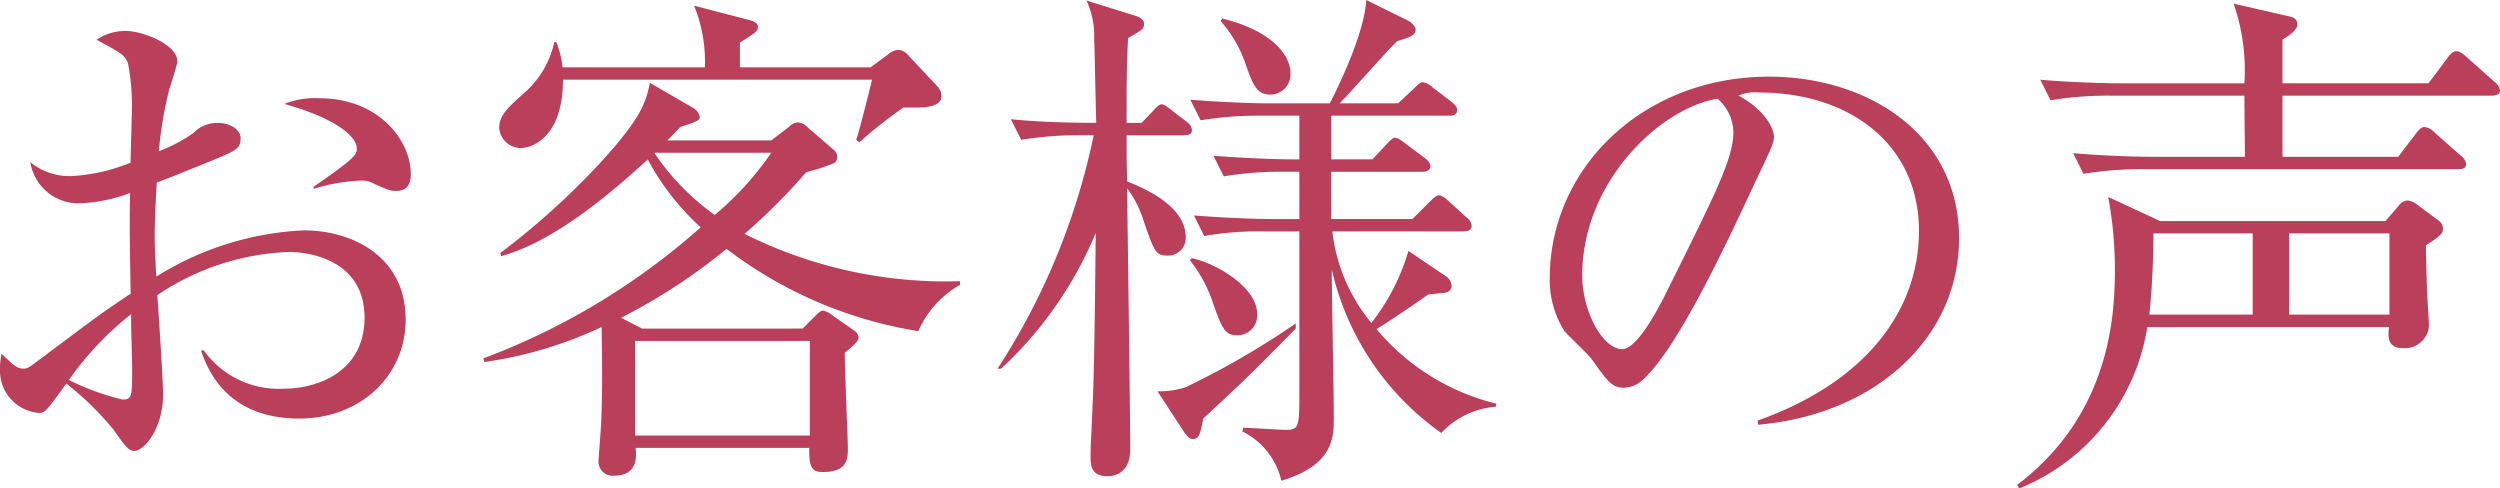 <svg xmlns="http://www.w3.org/2000/svg" width="175.032" height="34.2"><path data-name="パス 195" d="M28.76 12.168c0-2.232-2.124-5.292-6.444-5.292a5.765 5.765 0 0 0-2.412.4c3.744 1.044 5.076 2.34 5.076 3.1 0 .432 0 .612-3.024 2.7v.144a13.1 13.1 0 0 1 3.276-.576 1.674 1.674 0 0 1 .72.108c1.224.576 1.368.612 1.836.612.972-.008.972-.908.972-1.196Zm-.36 10.188c0-4.428-3.78-6.228-7.128-6.228a21.266 21.266 0 0 0-10.332 3.24c-.108-2.052-.108-2.268-.108-2.988 0-.5.036-1.8.144-3.6.972-.36 2.016-.792 3.528-1.4 2.124-.864 2.34-.972 2.34-1.728 0-.54-.684-1.044-1.584-1.044a2.246 2.246 0 0 0-1.692.684 10.919 10.919 0 0 1-2.448 1.3 27.8 27.8 0 0 1 .72-4.284c.036-.144.576-1.764.576-2.016 0-1.188-2.448-2.124-3.6-2.124a3.6 3.6 0 0 0-2.052.612c1.764.972 1.944 1.044 2.2 1.656a16.1 16.1 0 0 1 .252 3.852c0 .612-.072 2.448-.072 3.1a12.718 12.718 0 0 1-4.068.936 4.3 4.3 0 0 1-2.952-.972 3.407 3.407 0 0 0 3.492 2.88 11.112 11.112 0 0 0 3.492-.72c-.036 1.872-.036 2.412.036 7.056-2.016 1.32-2.7 1.86-6.552 4.74-.576.432-.684.5-.936.5-.468 0-.684-.216-1.548-1.044A4.875 4.875 0 0 0 0 25.884a2.953 2.953 0 0 0 2.736 3.024c.432 0 .576-.216 1.908-2.052a20.874 20.874 0 0 1 3.316 3.24c.756 1.08 1.044 1.476 1.44 1.476.684 0 2.016-1.548 2.016-3.96 0-1.008-.324-5.868-.4-6.948a17.57 17.57 0 0 1 9.252-3.024c1.26 0 5.256.5 5.256 4.608 0 3.6-3.024 4.968-5.724 4.968a6.45 6.45 0 0 1-5.544-2.7l-.18.036c.432 1.224 1.728 4.752 6.876 4.752 4.248 0 7.452-2.952 7.452-6.948ZM9.252 25.74c0 2.016 0 2.232-.684 2.232a17.453 17.453 0 0 1-3.744-1.368 21.734 21.734 0 0 1 4.356-4.608c0 .54 0 1.152.036 2.016 0 .288.036 1.516.036 1.728Zm57.96-5.8v-.252a31.529 31.529 0 0 1-15.084-3.312 43.27 43.27 0 0 0 4.32-4.32 14.189 14.189 0 0 0 1.98-.648.459.459 0 0 0 .18-.4.561.561 0 0 0-.216-.5l-1.832-1.58a1.153 1.153 0 0 0-.684-.36.942.942 0 0 0-.648.324L54 9.828h-7.272c.36-.36.468-.468.9-.936 1.008-.324 1.368-.432 1.368-.72a.991.991 0 0 0-.4-.576l-3.1-1.8a6.511 6.511 0 0 1-.792 2.2c-1.188 2.088-5.328 6.48-9.684 9.72l.072.216c3.6-.972 7.56-4.284 10.26-6.768a17.634 17.634 0 0 0 3.708 4.752 48.5 48.5 0 0 1-15.22 9.176l.072.252a28.618 28.618 0 0 0 8.208-2.448c.036 2.448.072 4.32-.036 6.8-.036.648-.18 2.412-.18 2.592A.982.982 0 0 0 43.02 33.3c1.656 0 1.548-1.4 1.476-1.944H56.66c-.036 1.4.216 1.692.936 1.692 1.764 0 1.764-.936 1.764-1.692 0-.468-.216-5.688-.216-6.66.5-.4.972-.792.972-1.08a.668.668 0 0 0-.252-.432l-1.544-1.08a1.794 1.794 0 0 0-.684-.36c-.144 0-.288.108-.468.288l-.972.972H44.96l-1.472-.756a40.946 40.946 0 0 0 7.38-4.824 29.913 29.913 0 0 0 13.428 5.76 6.913 6.913 0 0 1 2.916-3.24ZM54 10.692a21.39 21.39 0 0 1-3.96 4.356 16.875 16.875 0 0 1-4.212-4.32l.036-.036Zm2.7 19.8H44.46v-6.624H56.7Zm9.216-23.764a.983.983 0 0 0-.288-.684L63.54 3.816a.938.938 0 0 0-.648-.324 1.193 1.193 0 0 0-.72.324l-1.224.9h-9.144V2.988c1.116-.72 1.26-.792 1.26-1.116 0-.252-.252-.36-.468-.432l-4-1.044a10.375 10.375 0 0 1 .756 4.32h-9.968a6.647 6.647 0 0 0-.432-1.764h-.144a6.574 6.574 0 0 1-2.2 3.636c-1.116 1.008-1.656 1.512-1.656 2.376a1.522 1.522 0 0 0 1.476 1.4c.972 0 2.988-.9 2.988-4.788H61.06c-.072.252-.864 3.528-1.116 4.212l.216.18a32.621 32.621 0 0 1 3.092-2.44h.864c.504 0 1.8 0 1.8-.8Zm10.656 2.74a47.6 47.6 0 0 1-6.732 16.344h.252a27.1 27.1 0 0 0 6.624-9.5c-.108 10.216-.144 10.4-.324 14.396-.036.432-.036 1.188-.036 1.3 0 .5 0 1.332 1.188 1.332.18 0 1.584 0 1.584-1.872 0-2.628-.18-15.408-.216-18.288a7.587 7.587 0 0 1 1.188 2.376c.72 2.088.828 2.34 1.656 2.34a1.235 1.235 0 0 0 1.26-1.3c0-1.332-1.116-2.736-4.1-3.888-.036-1.224-.036-1.584-.036-3.24h4.032c.252 0 .54-.036.54-.36a.772.772 0 0 0-.36-.576l-1.08-.828c-.324-.252-.5-.4-.684-.4-.144 0-.324.144-.54.4l-.864.9h-1.048c0-2.592 0-4.14.108-5.94 1.008-.576 1.116-.648 1.116-1.008 0-.288-.324-.468-.576-.54L76.068.036a5.884 5.884 0 0 1 .54 2.664c.036.864.108 4.968.144 5.9-1.584 0-3.816-.036-5.976-.252l.72 1.44a25.636 25.636 0 0 1 4.248-.324ZM93.204 8.1h8.28c.216 0 .54-.036.54-.4 0-.252-.288-.468-.36-.54l-1.368-1.044a1.263 1.263 0 0 0-.684-.36c-.144 0-.252.072-.576.4l-1.152 1.08h-4.1c.612-.576 3.348-3.708 4.032-4.356.936-.288 1.3-.4 1.3-.828 0-.18-.324-.5-.468-.576L95.66 0c-.144 2.124-1.512 5.184-2.556 7.236h-4.22c-1.044 0-3.276-.072-5.544-.252l.72 1.44a24.431 24.431 0 0 1 4.248-.324h2.664v3.06c-2.052 0-4.032-.108-6.012-.252l.72 1.44a24.217 24.217 0 0 1 4.248-.324h1.044v3.312h-1.836c-1.08 0-3.312-.072-5.544-.252l.72 1.44a22.216 22.216 0 0 1 4.248-.324h2.412v11.16c0 2.448 0 2.736-.936 2.736-.4 0-2.52-.144-2.988-.144l-.072.252a5.133 5.133 0 0 1 2.736 3.456c3.672-1.116 3.672-3.024 3.672-4.5s-.144-8.676-.144-10.3a19.226 19.226 0 0 0 7.668 11.452 5.822 5.822 0 0 1 3.816-1.836l.036-.216a15.841 15.841 0 0 1-8.388-5.22c.612-.36 2.664-1.728 3.6-2.412.18-.036 1.08-.108 1.26-.144a.491.491 0 0 0 .4-.468.859.859 0 0 0-.36-.648l-2.664-1.8a14.97 14.97 0 0 1-2.592 5.04A12.182 12.182 0 0 1 93.28 16.2h9.216c.252 0 .54-.072.54-.4a.792.792 0 0 0-.36-.576l-1.3-1.188c-.288-.252-.468-.36-.648-.36s-.432.252-.612.432l-1.224 1.224h-5.688v-3.304h6.372c.252 0 .576-.072.576-.4 0-.252-.288-.468-.36-.54l-1.4-1.044c-.252-.18-.5-.4-.72-.4-.18 0-.36.216-.576.432l-1.008 1.08h-2.88ZM85.46 1.476a8.733 8.733 0 0 1 1.764 3.06c.5 1.4.756 2.088 1.728 2.088a1.418 1.418 0 0 0 1.4-1.476c0-1.332-1.368-3.024-4.788-3.852Zm5.26 21.168a57.3 57.3 0 0 1-7.7 4.464 5.975 5.975 0 0 1-1.98.288l1.904 2.916c.108.144.324.432.576.432.432 0 .54-.432.72-1.44 2.88-2.664 3.24-3.024 6.48-6.3Zm-7.416-4.428a9.725 9.725 0 0 1 1.656 3.1c.612 1.692.792 2.16 1.692 2.16a1.391 1.391 0 0 0 1.368-1.48c0-1.872-2.808-3.528-4.572-3.924Zm53.856-1.548c0-7.236-6.336-11.3-13.32-11.3-8.784 0-15.336 6.372-15.336 14.112a6.684 6.684 0 0 0 1.008 3.672c.252.324 1.692 1.656 1.944 2.016 1.08 1.512 1.4 1.98 2.232 1.98a2.086 2.086 0 0 0 1.152-.4c2.448-2.016 5.832-9.252 8.136-14.184 1.116-2.34 1.224-2.592 1.224-2.988 0-.5-.54-1.836-2.484-2.88a2.84 2.84 0 0 1 1.476-.216c6.264 0 11.16 3.6 11.16 9.684 0 5.472-3.6 10.548-11.3 13.284l.036.288c8.24-.72 14.072-6.084 14.072-13.068Zm-15.8-7.452c0 1.872-1.188 4.212-4.788 11.448-.612 1.224-2.016 3.78-2.988 3.78-1.4 0-2.808-2.7-2.808-5.148 0-6.624 5.508-11.736 9.468-12.384a3.146 3.146 0 0 1 1.116 2.304Zm49.68 6.8a.707.707 0 0 0-.36-.612l-1.4-1.044a1.349 1.349 0 0 0-.72-.324.8.8 0 0 0-.612.36l-.936 1.08h-15.776l-3.636-1.688a27.389 27.389 0 0 1 .468 5.148c0 3.132-.324 10.08-6.84 15.012l.144.252a14.633 14.633 0 0 0 8.964-11.3h16.924c-.072.612-.144 1.476.972 1.476a1.693 1.693 0 0 0 1.828-1.548c0-.324-.144-2.3-.144-2.736-.072-2.3-.072-2.592-.072-2.916 1.084-.688 1.192-.868 1.192-1.156Zm-3.748 6.012h-7.02V16.34h7.02Zm-9.576 0h-7.236c.288-2.628.288-5.472.288-5.688h6.948Zm17.316-15.7a.862.862 0 0 0-.36-.576l-1.98-1.764c-.324-.288-.5-.4-.72-.4-.18 0-.36.108-.612.468l-1.332 1.772h-10.224v-3.06c.828-.5 1.044-.792 1.044-1.08a.553.553 0 0 0-.4-.5L156.38.252a14.179 14.179 0 0 1 .756 5.58h-8.748c-.54 0-3.1-.036-5.544-.252l.72 1.44a25 25 0 0 1 4.212-.324h9.36c0 .612.036 3.6.036 4.284h-6.48c-1.08 0-3.312-.072-5.544-.252l.72 1.44a25.636 25.636 0 0 1 4.248-.324h22c.324 0 .54-.072.54-.36a.792.792 0 0 0-.36-.576l-1.872-1.656a1.068 1.068 0 0 0-.684-.36c-.18 0-.36.144-.576.432l-1.26 1.656h-8.1V6.696h14.656c.32 0 .572-.108.572-.36Z" fill="#b93f5a"/></svg>